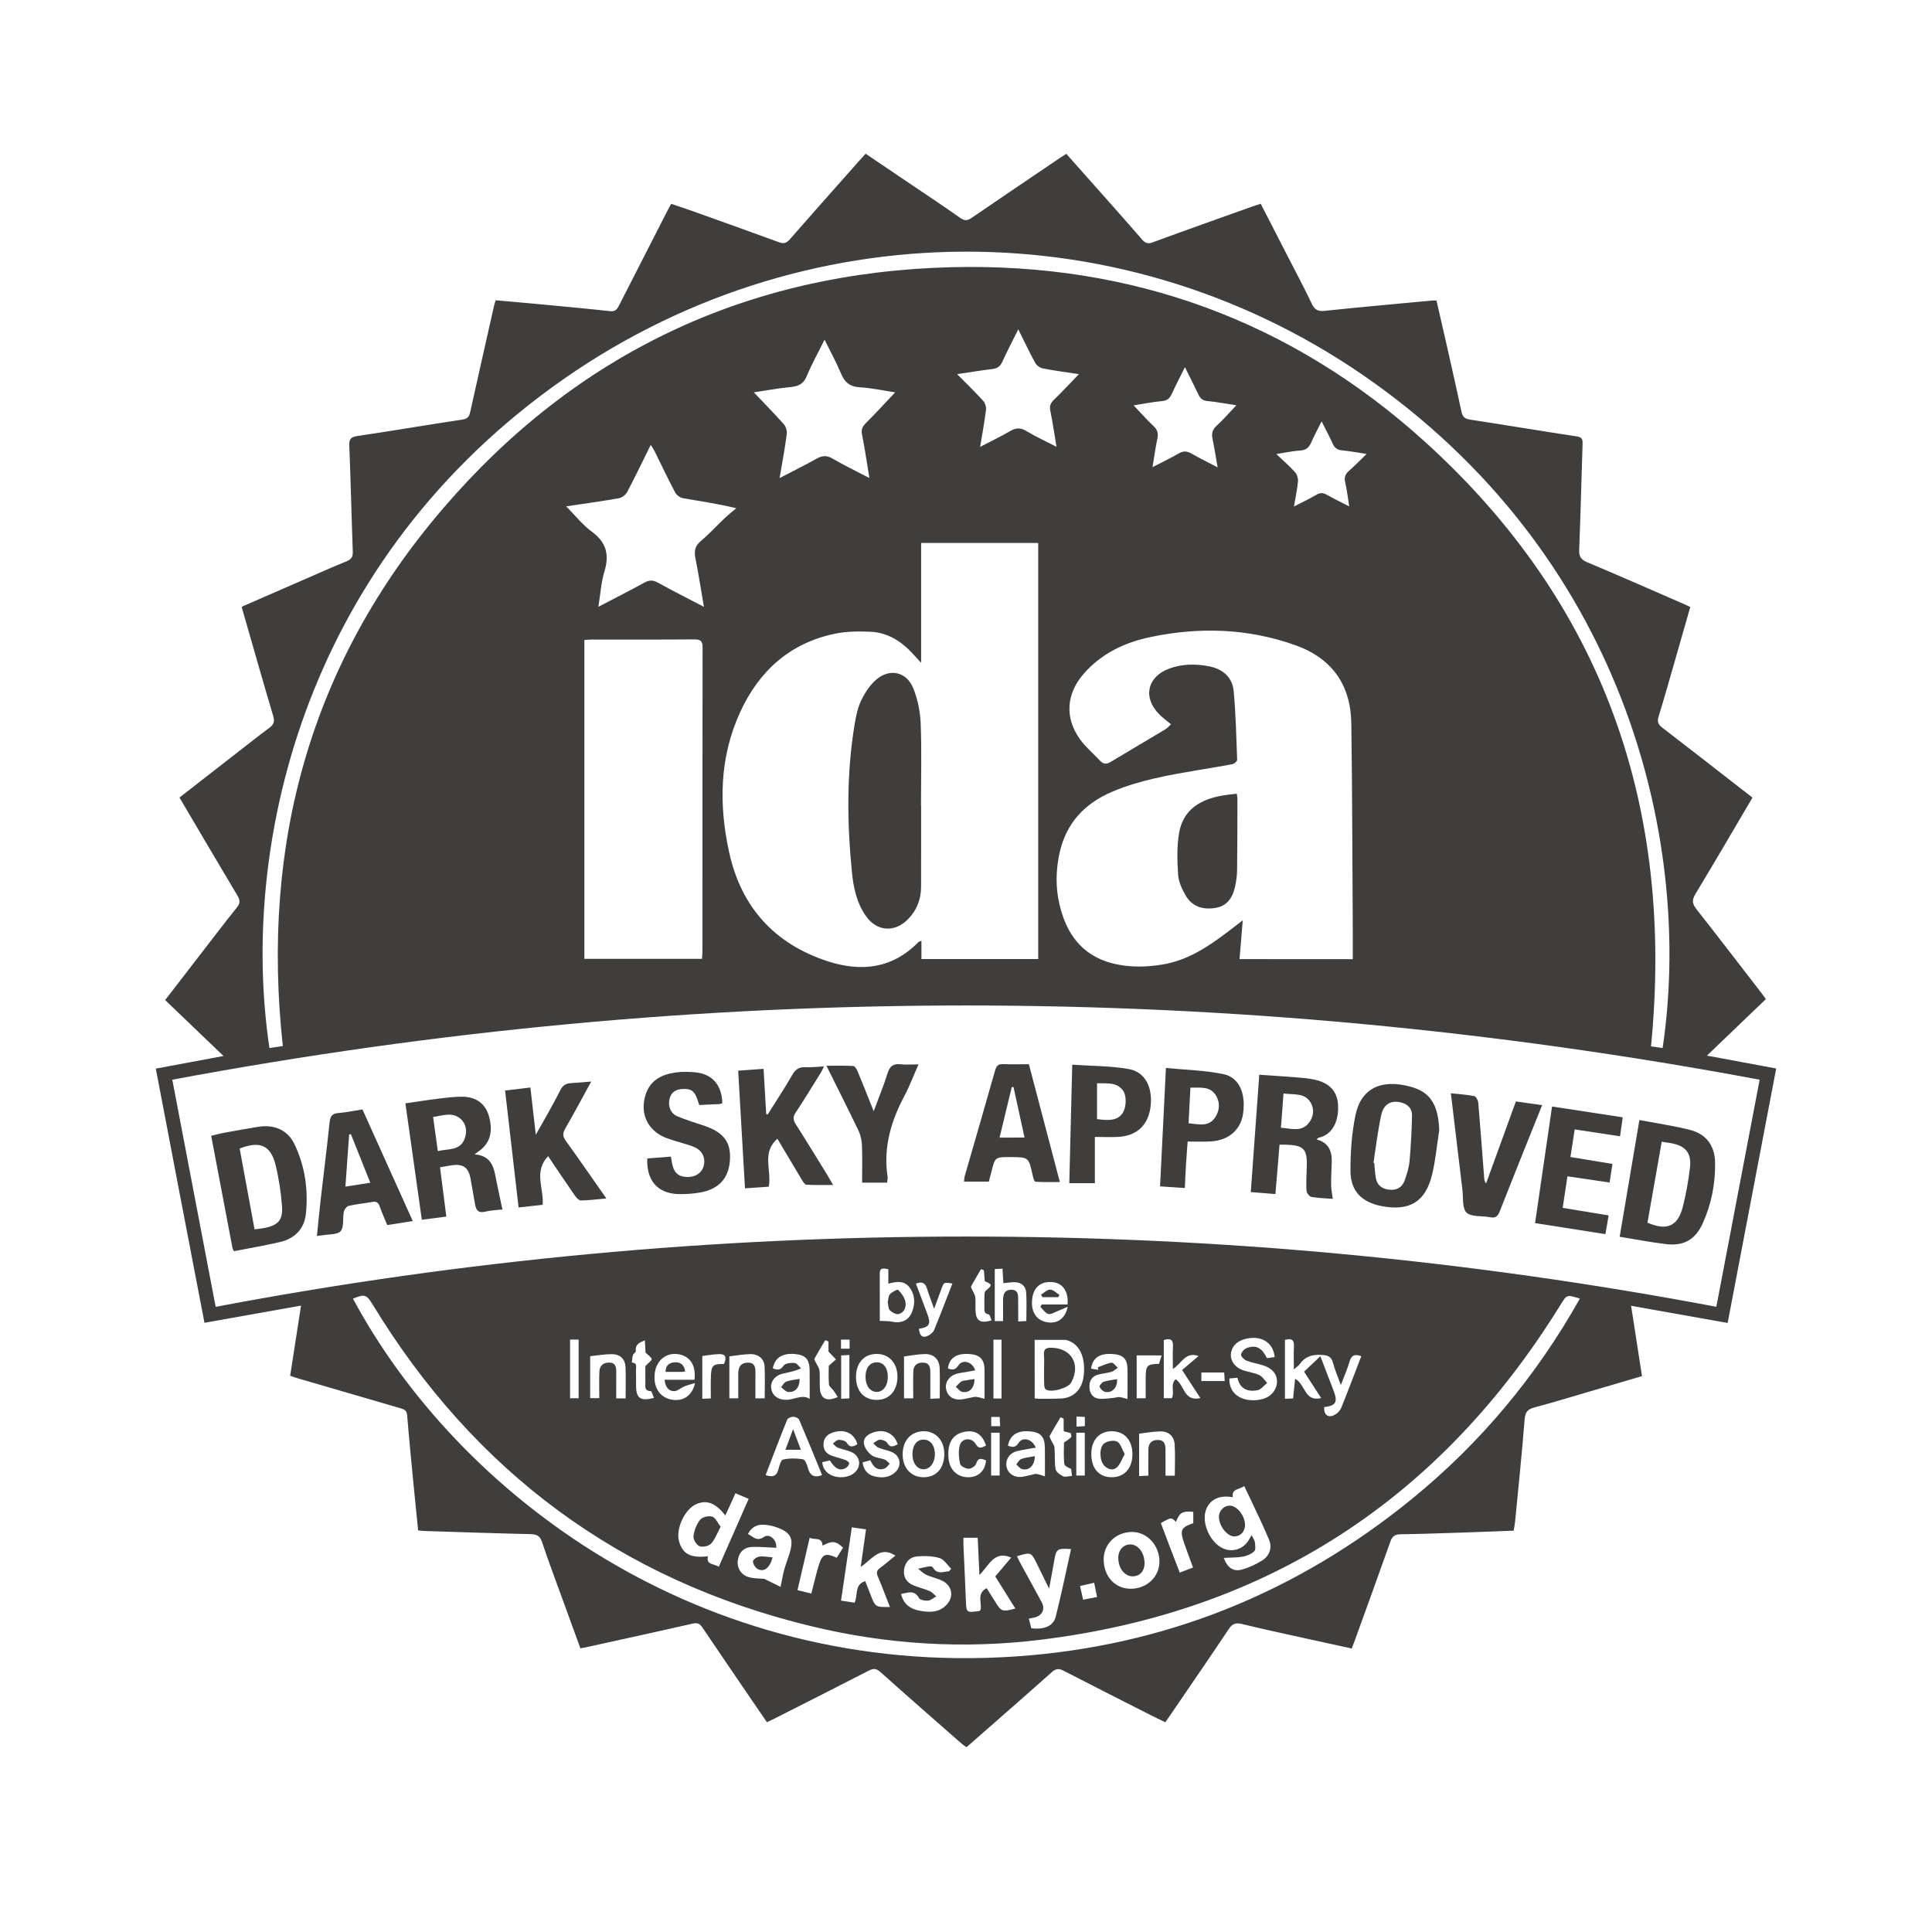 <svg width="62" height="62" viewBox="0 0 62 62" fill="none" xmlns="http://www.w3.org/2000/svg">
<path d="M56.238 25.597C55.621 26.643 55.024 27.672 54.407 28.689C54.285 28.892 54.311 29.013 54.447 29.185C55.133 30.056 55.807 30.935 56.484 31.812C56.535 31.876 56.581 31.943 56.669 32.062C56.05 32.656 55.433 33.248 54.778 33.876C55.548 34.019 56.258 34.151 57 34.289C56.479 37.016 55.964 39.721 55.442 42.455C54.409 42.271 53.398 42.091 52.344 41.904C52.463 42.675 52.576 43.406 52.693 44.162C52.111 44.333 51.535 44.503 50.958 44.672C50.387 44.838 49.818 45.014 49.242 45.166C49.025 45.224 48.945 45.314 48.927 45.547C48.841 46.643 48.727 47.737 48.621 48.831C48.612 48.921 48.592 49.009 48.575 49.121C48.069 49.139 47.566 49.161 47.064 49.177C46.36 49.2 45.658 49.227 44.954 49.236C44.766 49.239 44.679 49.297 44.618 49.474C44.241 50.541 43.852 51.604 43.468 52.668C43.443 52.737 43.416 52.806 43.379 52.902C42.901 52.798 42.428 52.695 41.956 52.591C41.255 52.435 40.551 52.286 39.852 52.115C39.652 52.067 39.546 52.108 39.431 52.28C38.83 53.181 38.214 54.073 37.604 54.969C37.539 55.064 37.474 55.157 37.396 55.269C37.231 55.188 37.076 55.117 36.924 55.039C35.994 54.567 35.065 54.098 34.139 53.619C33.984 53.538 33.886 53.542 33.75 53.664C32.849 54.468 31.938 55.261 31.017 56.069C30.96 56.029 30.907 55.996 30.859 55.955C29.988 55.191 29.115 54.429 28.252 53.656C28.124 53.542 28.032 53.535 27.884 53.61C26.877 54.128 25.865 54.639 24.855 55.151C24.782 55.188 24.707 55.222 24.611 55.267C24.435 55.011 24.262 54.76 24.091 54.508C23.574 53.749 23.055 52.992 22.543 52.231C22.457 52.103 22.381 52.067 22.222 52.104C21.126 52.356 20.029 52.593 18.931 52.836C18.835 52.857 18.739 52.875 18.626 52.897C18.414 52.314 18.204 51.742 17.996 51.169C17.794 50.611 17.582 50.054 17.396 49.489C17.328 49.284 17.222 49.237 17.021 49.232C15.887 49.206 14.754 49.167 13.62 49.131C13.563 49.129 13.505 49.121 13.418 49.113C13.367 48.61 13.316 48.111 13.268 47.612C13.198 46.88 13.125 46.148 13.066 45.414C13.053 45.245 12.948 45.22 12.827 45.185C11.748 44.871 10.669 44.556 9.59 44.241C9.503 44.216 9.419 44.186 9.312 44.151C9.426 43.411 9.539 42.679 9.66 41.899C8.615 42.084 7.603 42.264 6.562 42.45C6.039 39.736 5.522 37.031 5 34.293C5.733 34.156 6.444 34.023 7.173 33.888C6.545 33.287 5.927 32.694 5.3 32.093C5.711 31.56 6.063 31.104 6.415 30.648C6.809 30.137 7.199 29.623 7.603 29.12C7.711 28.986 7.708 28.892 7.624 28.748C7.001 27.705 6.386 26.657 5.76 25.594C6.391 25.102 7.016 24.616 7.642 24.129C7.976 23.87 8.306 23.607 8.645 23.356C8.783 23.254 8.82 23.158 8.769 22.983C8.433 21.852 8.112 20.716 7.785 19.582C7.777 19.552 7.769 19.52 7.757 19.471C8.443 19.173 9.124 18.875 9.804 18.579C10.243 18.389 10.681 18.19 11.125 18.012C11.283 17.948 11.327 17.862 11.321 17.697C11.28 16.566 11.255 15.433 11.209 14.3C11.201 14.085 11.261 14.024 11.472 13.992C12.6 13.825 13.725 13.632 14.853 13.463C15.042 13.434 15.068 13.322 15.098 13.183C15.347 12.062 15.6 10.943 15.852 9.824C15.864 9.768 15.884 9.714 15.907 9.637C16.351 9.676 16.794 9.713 17.237 9.755C18.02 9.829 18.803 9.901 19.583 9.986C19.759 10.005 19.81 9.912 19.873 9.788C20.382 8.787 20.895 7.787 21.407 6.785C21.445 6.713 21.485 6.641 21.539 6.541C21.765 6.617 21.988 6.691 22.212 6.77C23.138 7.102 24.065 7.43 24.988 7.77C25.144 7.828 25.235 7.81 25.347 7.681C26.081 6.839 26.825 6.006 27.565 5.169C27.631 5.095 27.697 5.023 27.779 4.933C28.298 5.284 28.81 5.629 29.321 5.975C29.821 6.314 30.326 6.646 30.817 6.995C30.959 7.095 31.05 7.081 31.184 6.99C32.118 6.349 33.058 5.715 33.997 5.08C34.065 5.034 34.133 4.991 34.219 4.936C34.656 5.428 35.088 5.915 35.521 6.403C35.9 6.831 36.28 7.256 36.653 7.689C36.753 7.805 36.839 7.833 36.99 7.777C38.046 7.389 39.105 7.014 40.163 6.636C40.255 6.603 40.349 6.576 40.458 6.539C40.752 7.11 41.038 7.667 41.324 8.226C41.584 8.734 41.855 9.236 42.098 9.751C42.194 9.953 42.304 9.997 42.517 9.975C43.661 9.854 44.807 9.753 45.951 9.645C45.992 9.641 46.033 9.645 46.099 9.645C46.215 10.153 46.331 10.657 46.446 11.163C46.6 11.848 46.756 12.532 46.902 13.218C46.938 13.381 47.013 13.441 47.178 13.466C48.323 13.641 49.464 13.832 50.609 14.006C50.787 14.034 50.791 14.124 50.786 14.261C50.749 15.385 50.723 16.509 50.678 17.633C50.669 17.847 50.723 17.952 50.926 18.039C51.955 18.471 52.976 18.923 53.999 19.367C54.074 19.4 54.148 19.435 54.243 19.478C54.074 20.067 53.908 20.653 53.74 21.237C53.571 21.824 53.405 22.411 53.226 22.996C53.177 23.155 53.207 23.245 53.34 23.348C54.213 24.017 55.08 24.696 55.949 25.371C56.043 25.44 56.132 25.513 56.238 25.597ZM56.469 34.649C39.471 31.472 22.51 31.474 5.529 34.649C5.996 37.096 6.457 39.502 6.921 41.938C14.892 40.428 22.912 39.682 30.998 39.682C39.09 39.68 47.114 40.432 55.079 41.936C55.546 39.489 56.004 37.09 56.469 34.649ZM33.317 30.777C33.317 26.312 33.317 21.875 33.317 17.424C32.065 17.424 30.829 17.424 29.56 17.424C29.56 18.697 29.56 19.956 29.56 21.269C29.451 21.151 29.385 21.081 29.319 21.008C28.947 20.593 28.499 20.299 27.932 20.273C27.554 20.256 27.165 20.261 26.797 20.336C25.341 20.636 24.351 21.543 23.749 22.861C23.087 24.307 23.065 25.829 23.4 27.355C23.786 29.112 24.853 30.293 26.569 30.85C27.646 31.199 28.646 31.082 29.477 30.229C29.491 30.215 29.518 30.214 29.57 30.195C29.57 30.4 29.57 30.584 29.57 30.776C30.832 30.777 32.063 30.777 33.317 30.777ZM43.412 30.78C43.412 30.461 43.413 30.165 43.412 29.869C43.398 27.653 43.397 25.436 43.365 23.22C43.348 21.981 42.749 21.125 41.564 20.703C40.041 20.162 38.487 20.115 36.919 20.444C36.085 20.618 35.334 20.976 34.766 21.636C34.219 22.271 34.167 23.03 34.648 23.71C34.831 23.969 35.085 24.18 35.304 24.415C35.403 24.52 35.506 24.533 35.633 24.456C36.22 24.104 36.811 23.756 37.398 23.404C37.464 23.365 37.515 23.301 37.578 23.243C37.437 23.125 37.31 23.032 37.2 22.922C36.666 22.384 36.812 21.718 37.525 21.455C37.94 21.302 38.369 21.299 38.797 21.382C39.24 21.468 39.55 21.732 39.591 22.186C39.658 22.917 39.675 23.652 39.702 24.386C39.703 24.431 39.609 24.511 39.549 24.523C39.167 24.597 38.783 24.656 38.401 24.721C37.48 24.878 36.559 25.04 35.692 25.407C34.805 25.784 34.211 26.419 34.002 27.375C33.884 27.914 33.871 28.462 33.994 28.999C34.208 29.939 34.701 30.654 35.689 30.912C36.218 31.049 36.753 31.041 37.29 30.955C38.086 30.829 38.734 30.406 39.359 29.935C39.527 29.809 39.693 29.678 39.881 29.534C39.845 29.972 39.812 30.369 39.778 30.779C41.003 30.78 42.185 30.78 43.412 30.78ZM22.528 30.77C22.533 30.668 22.542 30.588 22.542 30.506C22.543 27.264 22.54 24.022 22.547 20.781C22.547 20.569 22.48 20.518 22.278 20.519C21.185 20.528 20.093 20.523 19 20.524C18.919 20.524 18.839 20.533 18.753 20.538C18.753 23.958 18.753 27.36 18.753 30.77C20.013 30.77 21.253 30.77 22.528 30.77ZM9.076 33.569C8.368 27.076 9.97 21.263 14.231 16.302C18.493 11.34 23.973 8.744 30.516 8.575C36.307 8.425 41.444 10.293 45.736 14.184C51.459 19.373 53.734 25.917 52.983 33.579C53.1 33.595 53.228 33.614 53.355 33.632C54.316 27.22 52.279 18.15 44.108 12.295C36.211 6.635 25.658 6.664 17.734 12.416C9.634 18.297 7.701 27.324 8.647 33.632C8.789 33.612 8.932 33.59 9.076 33.569ZM11.327 41.675C14.67 47.904 22.411 53.853 32.597 53.157C37.368 52.831 41.613 51.117 45.318 48.096C47.517 46.301 49.306 44.157 50.7 41.673C50.276 41.541 50.281 41.545 50.079 41.872C46.226 48.103 40.684 51.727 33.393 52.622C30.915 52.927 28.449 52.773 26.023 52.184C19.902 50.702 15.227 47.234 11.958 41.862C11.761 41.541 11.706 41.521 11.327 41.675ZM22.59 19.475C22.493 18.908 22.416 18.411 22.318 17.921C22.272 17.691 22.297 17.523 22.491 17.361C22.764 17.134 23.002 16.868 23.261 16.623C23.377 16.513 23.506 16.414 23.629 16.31C23.023 16.162 22.469 16.085 21.918 15.988C21.825 15.972 21.712 15.889 21.667 15.805C21.436 15.367 21.224 14.919 21.005 14.476C20.974 14.416 20.936 14.361 20.883 14.277C20.621 14.806 20.382 15.306 20.124 15.794C20.076 15.883 19.957 15.972 19.858 15.99C19.308 16.086 18.755 16.162 18.17 16.249C18.461 16.543 18.698 16.848 18.998 17.067C19.463 17.409 19.559 17.806 19.396 18.34C19.291 18.686 19.269 19.059 19.203 19.473C19.732 19.195 20.212 18.954 20.68 18.696C20.837 18.609 20.956 18.612 21.111 18.697C21.578 18.954 22.056 19.197 22.59 19.475ZM27.9 15.34C27.816 14.834 27.752 14.386 27.663 13.943C27.631 13.783 27.676 13.69 27.785 13.579C28.104 13.261 28.409 12.927 28.727 12.591C28.357 12.536 27.978 12.451 27.594 12.429C27.279 12.41 27.111 12.277 26.993 11.995C26.844 11.635 26.653 11.291 26.461 10.902C26.253 11.322 26.05 11.684 25.893 12.064C25.789 12.317 25.626 12.398 25.371 12.421C24.972 12.459 24.577 12.533 24.192 12.591C24.521 12.938 24.845 13.266 25.151 13.611C25.219 13.687 25.262 13.827 25.249 13.928C25.189 14.384 25.104 14.837 25.018 15.342C25.442 15.121 25.825 14.933 26.197 14.724C26.38 14.62 26.525 14.603 26.717 14.716C27.084 14.931 27.47 15.115 27.9 15.34ZM34.623 12.007C34.231 11.947 33.847 11.898 33.469 11.824C33.376 11.807 33.265 11.726 33.22 11.643C33.035 11.306 32.871 10.957 32.678 10.568C32.492 10.943 32.321 11.268 32.169 11.603C32.1 11.755 32.008 11.825 31.84 11.844C31.474 11.886 31.11 11.95 30.715 12.007C31.012 12.307 31.289 12.574 31.548 12.859C31.612 12.93 31.653 13.059 31.642 13.153C31.595 13.533 31.524 13.911 31.454 14.341C31.806 14.157 32.117 14.008 32.415 13.835C32.597 13.729 32.743 13.715 32.932 13.829C33.229 14.008 33.546 14.154 33.904 14.338C33.832 13.912 33.781 13.546 33.706 13.183C33.674 13.032 33.712 12.938 33.816 12.835C34.087 12.573 34.344 12.297 34.623 12.007ZM39.675 13.006C39.352 12.957 39.051 12.898 38.748 12.87C38.591 12.855 38.517 12.787 38.456 12.655C38.325 12.375 38.182 12.1 38.026 11.783C37.869 12.099 37.727 12.369 37.602 12.645C37.536 12.787 37.455 12.857 37.289 12.872C36.985 12.899 36.686 12.961 36.379 13.009C36.609 13.249 36.805 13.474 37.021 13.676C37.146 13.794 37.176 13.907 37.142 14.07C37.082 14.356 37.043 14.646 36.985 14.992C37.304 14.827 37.571 14.7 37.826 14.552C37.972 14.466 38.09 14.473 38.233 14.554C38.492 14.702 38.761 14.834 39.075 14.998C39.013 14.648 38.969 14.364 38.911 14.083C38.876 13.914 38.905 13.79 39.039 13.666C39.256 13.468 39.451 13.243 39.675 13.006ZM40.958 14.571C41.187 14.789 41.387 14.96 41.56 15.153C41.624 15.224 41.663 15.354 41.654 15.45C41.63 15.706 41.574 15.96 41.524 16.254C41.795 16.114 42.027 16.007 42.246 15.877C42.37 15.803 42.466 15.812 42.585 15.88C42.803 16.005 43.03 16.114 43.298 16.251C43.25 15.954 43.224 15.71 43.167 15.472C43.13 15.311 43.176 15.21 43.293 15.108C43.476 14.947 43.645 14.771 43.857 14.567C43.551 14.522 43.309 14.474 43.066 14.453C42.914 14.439 42.83 14.376 42.768 14.239C42.665 14.008 42.544 13.785 42.412 13.523C42.286 13.775 42.171 13.985 42.077 14.202C42.007 14.361 41.915 14.446 41.728 14.457C41.492 14.472 41.26 14.524 40.958 14.571ZM39.27 49.994C39.394 50.319 39.585 50.444 39.855 50.369C40.081 50.306 40.304 50.203 40.504 50.078C40.749 49.925 40.832 49.661 40.723 49.404C40.481 48.83 40.201 48.271 39.929 47.689C39.767 47.808 39.515 47.771 39.562 48.048C39.156 47.973 38.861 48.101 38.721 48.404C38.51 48.86 38.87 49.607 39.359 49.729C39.63 49.797 39.919 49.676 40.063 49.437C40.094 49.385 40.125 49.334 40.166 49.266C40.21 49.356 40.261 49.42 40.27 49.489C40.283 49.587 40.303 49.732 40.25 49.782C40.157 49.871 40.016 49.93 39.885 49.954C39.692 49.989 39.49 49.981 39.27 49.994ZM23.066 50.28C23.393 49.536 23.705 48.831 24.026 48.099C23.874 48.035 23.744 47.98 23.601 47.92C23.539 48.057 23.489 48.168 23.439 48.28C23.386 48.394 23.333 48.508 23.276 48.633C22.966 48.227 22.667 48.119 22.332 48.275C21.967 48.444 21.682 49.067 21.79 49.456C21.905 49.872 22.164 50.008 22.717 49.942C22.656 50.231 22.912 50.171 23.066 50.28ZM41.236 42.998C41.236 43.629 41.236 44.251 41.236 44.889C41.334 44.884 41.413 44.881 41.497 44.877C41.519 44.661 41.539 44.463 41.561 44.246C41.904 44.429 41.854 44.996 42.399 44.866C42.211 44.576 42.034 44.304 41.849 44.019C42.024 43.852 42.187 43.697 42.372 43.522C42.522 43.916 42.66 44.278 42.8 44.638C42.938 44.995 42.866 45.114 42.492 45.156C42.485 45.418 42.629 45.521 42.849 45.393C42.929 45.346 43.008 45.263 43.042 45.178C43.263 44.63 43.472 44.077 43.685 43.522C43.466 43.437 43.364 43.502 43.305 43.704C43.237 43.939 43.136 44.165 43.029 44.447C42.93 44.171 42.836 43.959 42.778 43.737C42.724 43.529 42.61 43.492 42.409 43.48C42.111 43.462 41.88 43.532 41.707 43.779C41.672 43.83 41.614 43.864 41.521 43.945C41.521 43.666 41.511 43.438 41.524 43.212C41.536 43.002 41.453 42.938 41.236 42.998ZM30.918 49.349C30.918 49.448 30.915 49.521 30.918 49.592C30.944 50.178 30.973 50.764 30.996 51.35C31.011 51.755 31.007 51.755 31.421 51.7C31.435 51.698 31.447 51.681 31.466 51.668C31.521 51.441 31.326 51.137 31.664 50.966C31.755 51.109 31.843 51.247 31.928 51.387C32.132 51.722 32.164 51.733 32.583 51.619C32.367 51.274 32.155 50.935 31.939 50.59C32.117 50.378 32.287 50.18 32.451 49.984C31.901 49.747 31.742 50.237 31.431 50.543C31.411 50.107 31.392 49.73 31.375 49.349C31.221 49.349 31.09 49.349 30.918 49.349ZM28.559 51.571C28.425 51.23 28.304 50.905 28.169 50.586C28.119 50.467 28.134 50.395 28.24 50.318C28.412 50.193 28.572 50.053 28.733 49.921C28.227 49.591 27.974 50.057 27.622 50.284C27.681 49.858 27.735 49.477 27.791 49.078C27.627 49.055 27.491 49.036 27.336 49.014C27.277 49.418 27.22 49.801 27.164 50.183C27.106 50.572 27.05 50.961 26.989 51.365C27.156 51.39 27.292 51.412 27.425 51.432C27.54 51.19 27.409 50.855 27.766 50.739C27.825 50.89 27.885 51.041 27.944 51.195C28.093 51.574 28.093 51.574 28.559 51.571ZM33.096 52.254C33.514 52.301 33.804 52.183 33.88 51.878C34.061 51.162 34.209 50.437 34.371 49.712C33.923 49.68 33.893 49.705 33.829 50.097C33.783 50.371 33.728 50.645 33.666 50.98C33.514 50.669 33.395 50.424 33.274 50.181C33.087 49.804 33.087 49.806 32.636 49.942C32.672 50.016 32.705 50.089 32.742 50.158C32.971 50.578 33.204 50.998 33.43 51.419C33.544 51.633 33.455 51.833 33.223 51.901C33.161 51.919 33.097 51.927 33.016 51.944C33.046 52.058 33.071 52.159 33.096 52.254ZM24.91 49.67C24.676 49.66 24.44 49.641 24.203 49.64C23.898 49.638 23.73 49.776 23.68 50.055C23.637 50.294 23.767 50.537 24.025 50.611C24.208 50.664 24.409 50.655 24.525 50.666C24.736 50.769 24.893 50.847 25.05 50.924C25.096 50.703 25.122 50.532 25.168 50.368C25.213 50.201 25.279 50.04 25.331 49.875C25.489 49.368 25.386 49.166 24.878 48.998C24.761 48.96 24.637 48.937 24.515 48.931C24.289 48.917 24.116 49.011 24.002 49.227C24.168 49.31 24.283 49.484 24.521 49.319C24.695 49.2 24.938 49.418 24.91 49.67ZM35.418 50.038C35.417 50.586 35.78 50.984 36.284 50.985C36.8 50.986 37.204 50.606 37.208 50.117C37.211 49.596 36.813 49.162 36.332 49.163C35.816 49.163 35.42 49.543 35.418 50.038ZM30.457 50.423C30.48 50.397 30.503 50.37 30.525 50.343C30.403 50.225 30.299 50.044 30.155 50.001C29.927 49.932 29.669 49.926 29.428 49.947C29.195 49.968 29.045 50.132 29.013 50.374C28.982 50.621 29.101 50.789 29.323 50.88C29.491 50.947 29.669 50.989 29.835 51.06C29.914 51.094 29.976 51.172 30.045 51.228C29.958 51.277 29.875 51.356 29.785 51.365C29.688 51.375 29.528 51.348 29.492 51.284C29.341 51.008 29.135 51.115 28.915 51.152C28.998 51.481 29.21 51.633 29.51 51.689C29.84 51.752 30.161 51.753 30.4 51.472C30.618 51.216 30.544 50.878 30.239 50.728C30.077 50.649 29.894 50.615 29.73 50.54C29.632 50.495 29.552 50.41 29.464 50.343C29.584 50.315 29.704 50.284 29.826 50.265C29.863 50.259 29.924 50.277 29.939 50.304C30.077 50.54 30.275 50.435 30.457 50.423ZM33.204 44.875C33.269 44.881 33.31 44.889 33.351 44.889C33.583 44.887 33.815 44.89 34.046 44.88C34.456 44.862 34.728 44.585 34.777 44.147C34.845 43.546 34.637 43.113 34.226 43.005C34.219 43.003 34.21 42.999 34.203 42.999C33.874 42.999 33.546 42.999 33.203 42.999C33.204 43.621 33.204 44.237 33.204 44.875ZM39.452 44.236C39.429 44.821 39.998 45.032 40.515 44.897C40.803 44.822 40.984 44.581 40.98 44.327C40.977 44.086 40.819 43.902 40.521 43.811C40.348 43.757 40.165 43.73 39.998 43.663C39.921 43.631 39.813 43.516 39.826 43.463C39.846 43.379 39.943 43.28 40.028 43.252C40.322 43.157 40.493 43.255 40.658 43.584C40.737 43.574 40.822 43.562 40.905 43.551C40.866 43.066 40.443 42.828 39.929 42.978C39.672 43.053 39.514 43.23 39.5 43.462C39.486 43.68 39.64 43.889 39.894 43.974C40.064 44.032 40.25 44.053 40.412 44.128C40.514 44.176 40.583 44.294 40.665 44.38C40.562 44.462 40.47 44.593 40.355 44.614C40.038 44.674 39.785 44.569 39.712 44.214C39.614 44.224 39.541 44.23 39.452 44.236ZM24.57 47.337C24.786 47.41 24.922 47.383 24.979 47.156C25.01 47.04 25.058 46.855 25.13 46.838C25.336 46.793 25.559 46.796 25.769 46.83C25.836 46.841 25.899 47.004 25.927 47.107C25.991 47.348 26.122 47.434 26.382 47.338C26.139 46.744 25.898 46.15 25.646 45.561C25.623 45.508 25.521 45.465 25.456 45.465C25.39 45.465 25.283 45.508 25.262 45.56C25.023 46.147 24.8 46.739 24.57 47.337ZM36.182 44.896C36.182 44.544 36.189 44.232 36.181 43.92C36.172 43.593 36.031 43.467 35.674 43.45C35.28 43.429 35.057 43.586 35.014 43.922C35.092 43.935 35.171 43.948 35.25 43.96C35.244 43.932 35.236 43.906 35.23 43.879C35.376 43.826 35.52 43.752 35.67 43.73C35.728 43.723 35.803 43.835 35.871 43.892C35.803 43.938 35.741 44.002 35.667 44.024C35.519 44.068 35.358 44.076 35.211 44.122C35.021 44.184 34.949 44.338 34.962 44.531C34.973 44.717 35.069 44.86 35.252 44.884C35.416 44.905 35.589 44.87 35.758 44.856C35.816 44.851 35.874 44.826 35.929 44.833C36.026 44.848 36.121 44.881 36.182 44.896ZM25.983 44.892C25.983 44.561 25.986 44.266 25.982 43.973C25.977 43.616 25.849 43.481 25.495 43.451C25.105 43.418 24.86 43.579 24.801 43.913C24.938 43.966 25.041 43.983 25.149 43.822C25.2 43.747 25.382 43.729 25.501 43.739C25.574 43.746 25.638 43.851 25.707 43.911C25.488 44.012 25.302 44.039 25.12 44.081C24.877 44.136 24.727 44.324 24.746 44.533C24.765 44.754 24.929 44.906 25.186 44.921C25.469 44.939 25.735 44.727 25.983 44.892ZM33.238 46.457C33.027 46.495 32.833 46.522 32.643 46.566C32.416 46.62 32.279 46.806 32.293 47.014C32.308 47.224 32.465 47.387 32.706 47.397C32.84 47.402 32.978 47.352 33.114 47.326C33.165 47.316 33.219 47.291 33.268 47.301C33.368 47.32 33.465 47.358 33.533 47.378C33.533 47.044 33.536 46.749 33.531 46.456C33.525 46.092 33.386 45.954 33.018 45.931C32.633 45.907 32.407 46.062 32.346 46.397C32.481 46.441 32.584 46.469 32.689 46.303C32.817 46.099 33.131 46.177 33.238 46.457ZM31.296 43.974C31.18 43.995 31.085 44.014 30.989 44.032C30.893 44.049 30.792 44.059 30.698 44.086C30.476 44.147 30.333 44.338 30.357 44.541C30.385 44.773 30.535 44.9 30.753 44.912C30.895 44.921 31.042 44.868 31.186 44.845C31.235 44.836 31.288 44.82 31.336 44.827C31.436 44.843 31.534 44.875 31.595 44.89C31.595 44.547 31.6 44.244 31.594 43.94C31.587 43.606 31.431 43.465 31.073 43.45C30.679 43.432 30.456 43.59 30.42 43.916C30.56 43.969 30.657 43.97 30.761 43.812C30.892 43.611 31.208 43.702 31.296 43.974ZM37.639 43.932C37.639 43.664 37.629 43.436 37.642 43.209C37.654 42.977 37.547 42.94 37.347 43.003C37.347 43.628 37.347 44.249 37.347 44.87C37.45 44.87 37.534 44.87 37.608 44.87C37.701 44.666 37.545 44.427 37.728 44.261C38.016 44.448 37.984 44.989 38.521 44.866C38.33 44.572 38.152 44.3 37.935 43.965C38.111 43.816 38.283 43.669 38.462 43.517C38.046 43.365 37.929 43.746 37.639 43.932ZM22.286 44.278C22.343 43.811 22.144 43.514 21.755 43.456C21.391 43.402 21.08 43.643 21.018 44.028C20.943 44.491 21.158 44.846 21.555 44.916C21.921 44.981 22.219 44.791 22.303 44.384C22.175 44.423 22.07 44.447 21.972 44.487C21.853 44.536 21.736 44.649 21.622 44.644C21.441 44.638 21.348 44.488 21.328 44.278C21.655 44.278 21.972 44.278 22.286 44.278ZM26.851 49.989C26.919 49.882 26.987 49.773 27.055 49.666C26.82 49.448 26.708 49.438 26.395 49.601C26.385 49.306 26.142 49.433 25.983 49.348C25.85 49.92 25.724 50.463 25.592 51.03C25.751 51.069 25.89 51.103 26.037 51.138C26.119 50.823 26.184 50.533 26.269 50.25C26.385 49.867 26.483 49.826 26.851 49.989ZM37.736 48.84C37.599 48.688 37.586 48.688 37.253 48.877C37.349 49.134 37.447 49.394 37.546 49.654C37.648 49.92 37.751 50.186 37.859 50.466C38.014 50.407 38.141 50.358 38.286 50.303C38.186 50.03 38.092 49.787 38.007 49.54C37.855 49.098 37.893 49.02 38.294 48.881C38.294 48.755 38.294 48.635 38.294 48.516C37.941 48.486 37.862 48.533 37.736 48.84ZM27.47 44.188C27.47 44.638 27.725 44.922 28.127 44.925C28.536 44.928 28.8 44.633 28.8 44.175C28.8 43.742 28.524 43.444 28.126 43.45C27.726 43.453 27.47 43.742 27.47 44.188ZM30.304 46.668C30.307 46.23 30.037 45.929 29.643 45.93C29.243 45.931 28.973 46.221 28.967 46.658C28.96 47.094 29.225 47.397 29.62 47.406C30.036 47.416 30.3 47.128 30.304 46.668ZM35.021 46.645C35.016 47.118 35.263 47.406 35.673 47.406C36.081 47.406 36.333 47.131 36.34 46.68C36.347 46.234 36.097 45.941 35.698 45.93C35.293 45.919 35.024 46.202 35.021 46.645ZM28.233 42.389C28.396 42.398 28.525 42.389 28.647 42.417C28.908 42.475 29.152 42.377 29.258 42.126C29.373 41.853 29.373 41.574 29.195 41.325C29.024 41.088 28.775 41.122 28.508 41.195C28.508 41.029 28.508 40.884 28.508 40.731C28.365 40.708 28.233 40.66 28.232 40.866C28.233 41.368 28.233 41.87 28.233 42.389ZM28.809 46.35C28.698 45.988 28.357 45.838 27.992 45.979C27.825 46.043 27.687 46.168 27.728 46.349C27.759 46.482 27.863 46.623 27.976 46.703C28.09 46.784 28.257 46.788 28.395 46.842C28.455 46.866 28.501 46.927 28.554 46.973C28.497 47.025 28.451 47.103 28.385 47.127C28.148 47.211 28.021 47.063 27.932 46.862C27.84 46.886 27.762 46.907 27.68 46.929C27.716 47.166 27.83 47.319 28.058 47.377C28.304 47.438 28.539 47.423 28.732 47.242C28.953 47.035 28.894 46.714 28.616 46.595C28.48 46.537 28.329 46.515 28.193 46.458C28.127 46.432 28.078 46.364 28.022 46.315C28.095 46.274 28.166 46.202 28.24 46.201C28.319 46.2 28.435 46.244 28.471 46.305C28.57 46.476 28.676 46.413 28.809 46.35ZM26.388 46.922C26.425 47.441 27.1 47.51 27.395 47.284C27.662 47.078 27.619 46.719 27.308 46.591C27.171 46.535 27.022 46.51 26.885 46.456C26.825 46.432 26.779 46.372 26.727 46.326C26.789 46.284 26.85 46.206 26.912 46.206C27.001 46.205 27.133 46.234 27.17 46.296C27.278 46.474 27.386 46.424 27.513 46.346C27.42 45.992 27.09 45.84 26.711 45.976C26.543 46.037 26.435 46.15 26.427 46.34C26.42 46.535 26.52 46.653 26.691 46.714C26.838 46.768 26.992 46.802 27.137 46.856C27.185 46.873 27.257 46.934 27.252 46.963C27.243 47.017 27.195 47.079 27.145 47.108C26.963 47.216 26.795 47.136 26.632 46.868C26.555 46.885 26.476 46.902 26.388 46.922ZM37.701 47.356C37.701 47.009 37.717 46.679 37.696 46.352C37.678 46.086 37.499 45.93 37.23 45.935C37.004 45.939 36.78 45.981 36.556 46.008C36.556 46.451 36.556 46.9 36.556 47.369C36.654 47.364 36.732 47.362 36.852 47.355C36.852 47.058 36.847 46.779 36.854 46.501C36.859 46.299 36.977 46.201 37.176 46.211C37.381 46.222 37.401 46.374 37.402 46.531C37.404 46.802 37.403 47.073 37.403 47.356C37.509 47.356 37.588 47.356 37.701 47.356ZM20.077 44.877C20.077 44.531 20.086 44.21 20.075 43.89C20.066 43.619 19.911 43.458 19.634 43.457C19.404 43.456 19.173 43.498 18.939 43.522C18.939 43.966 18.939 44.418 18.939 44.868C19.04 44.868 19.125 44.868 19.232 44.868C19.232 44.57 19.222 44.29 19.235 44.01C19.244 43.83 19.356 43.725 19.545 43.727C19.753 43.728 19.778 43.867 19.776 44.032C19.774 44.31 19.775 44.587 19.775 44.876C19.889 44.877 19.97 44.877 20.077 44.877ZM24.54 44.875C24.54 44.525 24.553 44.187 24.537 43.851C24.524 43.609 24.342 43.451 24.08 43.455C23.855 43.458 23.632 43.501 23.406 43.527C23.406 43.97 23.406 44.421 23.406 44.873C23.501 44.873 23.581 44.873 23.692 44.873C23.692 44.597 23.691 44.335 23.692 44.073C23.693 43.874 23.769 43.733 23.992 43.729C24.23 43.724 24.245 43.889 24.243 44.067C24.24 44.337 24.242 44.605 24.242 44.875C24.36 44.875 24.44 44.875 24.54 44.875ZM29.307 44.875C29.307 44.567 29.3 44.288 29.309 44.008C29.314 43.817 29.431 43.725 29.618 43.728C29.821 43.73 29.855 43.868 29.855 44.034C29.854 44.313 29.855 44.593 29.855 44.889C29.972 44.884 30.057 44.88 30.157 44.875C30.157 44.536 30.166 44.222 30.155 43.91C30.144 43.62 29.964 43.446 29.676 43.453C29.459 43.458 29.244 43.501 29.011 43.529C29.011 43.96 29.011 44.411 29.011 44.875C29.1 44.875 29.179 44.875 29.307 44.875ZM32.189 42.394C32.189 42.17 32.191 41.958 32.188 41.746C32.185 41.551 32.23 41.386 32.461 41.389C32.688 41.393 32.673 41.578 32.674 41.734C32.677 41.954 32.676 42.173 32.676 42.407C32.782 42.402 32.851 42.398 32.937 42.394C32.937 42.081 32.949 41.786 32.933 41.491C32.922 41.285 32.791 41.157 32.579 41.148C32.459 41.143 32.336 41.167 32.199 41.178C32.191 41.038 32.182 40.886 32.172 40.712C32.076 40.717 31.999 40.722 31.923 40.726C31.923 41.297 31.923 41.843 31.923 42.394C32.018 42.394 32.088 42.394 32.189 42.394ZM34.259 41.862C34.295 41.456 34.11 41.182 33.795 41.147C33.425 41.106 33.181 41.289 33.129 41.647C33.065 42.079 33.245 42.374 33.609 42.433C33.93 42.486 34.184 42.32 34.265 41.935C34.13 41.994 34.036 42.037 33.94 42.074C33.841 42.113 33.724 42.192 33.641 42.167C33.541 42.138 33.47 42.018 33.386 41.936C33.402 41.911 33.417 41.887 33.433 41.862C33.708 41.862 33.986 41.862 34.259 41.862ZM31.643 46.865C31.51 46.815 31.395 46.753 31.326 46.971C31.302 47.048 31.164 47.137 31.081 47.135C30.984 47.132 30.825 47.048 30.81 46.975C30.77 46.782 30.748 46.562 30.802 46.378C30.871 46.143 31.185 46.123 31.308 46.337C31.417 46.525 31.518 46.447 31.642 46.39C31.525 46.023 31.291 45.879 30.944 45.95C30.561 46.029 30.392 46.32 30.441 46.811C30.477 47.176 30.728 47.409 31.078 47.406C31.4 47.403 31.614 47.201 31.643 46.865ZM29.393 41.192C29.519 41.527 29.641 41.85 29.761 42.171C29.881 42.492 29.826 42.589 29.49 42.642C29.513 42.886 29.619 42.959 29.81 42.85C29.878 42.811 29.951 42.747 29.979 42.678C30.18 42.186 30.368 41.69 30.564 41.189C30.294 41.147 30.293 41.146 30.22 41.338C30.142 41.544 30.068 41.752 29.977 42C29.892 41.761 29.812 41.564 29.751 41.36C29.698 41.187 29.609 41.109 29.393 41.192ZM20.986 44.861C20.946 44.772 20.917 44.644 20.882 44.643C20.665 44.634 20.713 44.483 20.711 44.36C20.707 44.163 20.71 43.966 20.71 43.842C20.811 43.732 20.926 43.654 20.913 43.614C20.89 43.539 20.795 43.485 20.716 43.408C20.71 43.299 20.703 43.166 20.695 43.015C20.506 43.086 20.378 43.153 20.405 43.358C20.41 43.395 20.327 43.438 20.312 43.487C20.288 43.564 20.288 43.647 20.278 43.727C20.466 43.737 20.405 43.88 20.409 43.98C20.415 44.145 20.41 44.31 20.412 44.476C20.417 44.872 20.55 44.973 20.986 44.861ZM34.133 45.525C34.101 45.511 34.067 45.496 34.034 45.482C33.916 45.68 33.796 45.876 33.687 46.078C33.672 46.107 33.708 46.166 33.727 46.209C33.765 46.293 33.832 46.372 33.84 46.457C33.861 46.687 33.835 46.921 33.875 47.146C33.891 47.236 34.018 47.33 34.116 47.375C34.19 47.409 34.299 47.369 34.402 47.362C34.389 47.265 34.382 47.2 34.373 47.136C34.273 47.101 34.159 47.04 34.152 46.969C34.129 46.725 34.144 46.48 34.144 46.294C34.253 46.215 34.324 46.177 34.374 46.119C34.395 46.096 34.367 46.03 34.362 45.989C34.279 45.968 34.211 45.951 34.135 45.931C34.133 45.786 34.133 45.655 34.133 45.525ZM26.587 43.05C26.553 43.035 26.518 43.022 26.484 43.007C26.367 43.204 26.247 43.399 26.137 43.6C26.122 43.626 26.163 43.685 26.183 43.728C26.222 43.812 26.289 43.892 26.298 43.979C26.317 44.158 26.301 44.342 26.309 44.523C26.326 44.885 26.511 44.994 26.883 44.833C26.838 44.762 26.799 44.693 26.752 44.628C26.703 44.56 26.609 44.5 26.603 44.431C26.583 44.211 26.596 43.988 26.596 43.83C26.702 43.736 26.765 43.68 26.828 43.625C26.761 43.556 26.695 43.487 26.587 43.374C26.587 43.309 26.587 43.18 26.587 43.05ZM31.819 42.374C31.789 42.304 31.767 42.186 31.728 42.18C31.565 42.153 31.592 42.042 31.59 41.938C31.589 41.806 31.587 41.673 31.593 41.541C31.595 41.497 31.609 41.44 31.639 41.416C31.849 41.244 31.848 41.22 31.602 41.114C31.593 40.998 31.583 40.881 31.573 40.763C31.543 40.752 31.512 40.741 31.482 40.729C31.375 40.913 31.264 41.094 31.163 41.281C31.15 41.304 31.184 41.354 31.199 41.391C31.233 41.47 31.288 41.546 31.298 41.628C31.314 41.766 31.299 41.907 31.304 42.048C31.319 42.388 31.45 42.477 31.819 42.374ZM22.537 43.516C22.537 43.973 22.537 44.422 22.537 44.889C22.637 44.884 22.715 44.88 22.811 44.876C22.811 44.636 22.805 44.414 22.813 44.192C22.825 43.812 22.873 43.768 23.234 43.772C23.331 43.546 23.283 43.447 23.065 43.455C22.894 43.459 22.722 43.493 22.537 43.516ZM36.477 43.496C36.477 43.968 36.477 44.417 36.477 44.871C36.576 44.871 36.662 44.871 36.766 44.871C36.766 44.641 36.765 44.428 36.766 44.216C36.77 43.816 36.809 43.776 37.195 43.767C37.216 43.695 37.24 43.621 37.278 43.497C36.995 43.496 36.747 43.496 36.477 43.496ZM32.14 44.879C32.14 44.249 32.14 43.621 32.14 42.992C32.046 42.992 31.967 42.992 31.881 42.992C31.881 43.629 31.881 44.249 31.881 44.879C31.974 44.879 32.047 44.879 32.14 44.879ZM18.294 42.988C18.294 43.623 18.294 44.245 18.294 44.872C18.396 44.872 18.483 44.872 18.569 44.872C18.569 44.232 18.569 43.61 18.569 42.988C18.47 42.988 18.39 42.988 18.294 42.988ZM34.539 45.978C34.539 46.451 34.539 46.899 34.539 47.352C34.638 47.352 34.722 47.352 34.812 47.352C34.812 46.885 34.812 46.437 34.812 45.978C34.717 45.978 34.638 45.978 34.539 45.978ZM31.806 45.978C31.806 46.449 31.806 46.899 31.806 47.352C31.905 47.352 31.989 47.352 32.08 47.352C32.08 46.885 32.08 46.437 32.08 45.978C31.984 45.978 31.905 45.978 31.806 45.978ZM26.994 43.497C26.994 43.968 26.994 44.422 26.994 44.889C27.095 44.884 27.174 44.88 27.258 44.876C27.258 44.406 27.258 43.95 27.258 43.482C27.159 43.488 27.08 43.492 26.994 43.497ZM38.553 44.044C38.553 44.148 38.553 44.227 38.553 44.319C38.803 44.319 39.044 44.319 39.302 44.319C39.297 44.217 39.291 44.133 39.286 44.044C39.034 44.044 38.807 44.044 38.553 44.044ZM35.206 51.25C35.174 51.088 35.146 50.949 35.113 50.792C34.949 50.83 34.81 50.861 34.66 50.896C34.697 51.057 34.726 51.19 34.758 51.336C34.908 51.306 35.034 51.282 35.206 51.25ZM27.265 42.99C27.161 42.99 27.082 42.99 26.989 42.99C26.989 43.094 26.989 43.186 26.989 43.281C27.088 43.281 27.174 43.281 27.265 43.281C27.265 43.18 27.265 43.093 27.265 42.99ZM34.546 45.458C34.546 45.585 34.546 45.676 34.546 45.782C34.647 45.776 34.727 45.771 34.814 45.766C34.814 45.661 34.814 45.575 34.814 45.471C34.722 45.467 34.643 45.463 34.546 45.458ZM32.095 45.767C32.09 45.648 32.086 45.561 32.081 45.472C31.978 45.472 31.898 45.472 31.809 45.472C31.809 45.579 31.809 45.672 31.809 45.767C31.907 45.767 31.985 45.767 32.095 45.767Z" fill="#3F3E3D"/>
<path d="M15.229 37.043C15.826 37.095 15.858 37.536 15.939 37.943C15.997 38.229 16.06 38.514 16.124 38.814C15.968 38.831 15.762 38.836 15.567 38.884C15.352 38.937 15.278 38.836 15.247 38.657C15.199 38.388 15.152 38.12 15.105 37.851C15.039 37.465 14.868 37.339 14.486 37.397C14.374 37.415 14.261 37.435 14.121 37.459C14.188 37.982 14.253 38.494 14.323 39.041C14.055 39.076 13.806 39.108 13.537 39.144C13.36 37.891 13.188 36.667 13.01 35.408C13.366 35.357 13.712 35.3 14.061 35.258C14.323 35.227 14.588 35.191 14.85 35.195C15.294 35.201 15.588 35.436 15.694 35.828C15.832 36.341 15.717 36.707 15.34 36.963C15.317 36.979 15.293 36.997 15.229 37.043ZM14.05 36.94C14.392 36.859 14.762 36.933 14.909 36.548C14.998 36.316 14.967 36.073 14.783 35.908C14.52 35.673 14.213 35.8 13.899 35.846C13.951 36.216 13.998 36.563 14.05 36.94Z" fill="#3F3E3D"/>
<path d="M40.929 38.319C40.658 38.297 40.413 38.278 40.139 38.255C40.229 37.003 40.319 35.765 40.411 34.49C40.822 34.519 41.215 34.541 41.607 34.574C41.804 34.59 42.003 34.605 42.195 34.649C42.674 34.757 42.923 35.033 42.94 35.476C42.963 36.014 42.742 36.416 42.322 36.509C42.302 36.514 42.284 36.538 42.25 36.565C42.643 36.67 42.75 36.948 42.737 37.303C42.728 37.542 42.715 37.782 42.717 38.02C42.719 38.166 42.75 38.31 42.77 38.472C42.555 38.456 42.317 38.45 42.083 38.41C42.019 38.398 41.932 38.283 41.927 38.211C41.913 37.956 41.927 37.701 41.935 37.445C41.957 36.874 41.841 36.751 41.259 36.734C41.203 36.733 41.145 36.734 41.061 36.734C41.02 37.258 40.975 37.772 40.929 38.319ZM41.189 35.091C41.16 35.48 41.134 35.827 41.107 36.19C41.441 36.216 41.77 36.334 42.004 36.034C42.152 35.845 42.189 35.599 42.06 35.383C41.866 35.058 41.521 35.139 41.189 35.091Z" fill="#3F3E3D"/>
<path d="M51.977 39.689C52.189 38.433 52.398 37.201 52.61 35.943C53.163 36.047 53.693 36.126 54.21 36.253C54.748 36.384 55.03 36.753 55.039 37.315C55.049 37.99 54.92 38.647 54.64 39.263C54.403 39.783 54.034 39.992 53.465 39.925C52.977 39.867 52.491 39.772 51.977 39.689ZM53.327 36.639C53.172 37.514 53.02 38.378 52.869 39.237C53.488 39.505 53.84 39.357 54.002 38.732C54.108 38.319 54.182 37.894 54.233 37.471C54.289 36.998 54.089 36.767 53.616 36.684C53.529 36.67 53.44 36.658 53.327 36.639Z" fill="#3F3E3D"/>
<path d="M7.509 40.152C7.482 40.1 7.466 40.078 7.462 40.056C7.235 38.864 7.009 37.671 6.777 36.449C6.919 36.416 7.051 36.378 7.184 36.354C7.55 36.287 7.915 36.219 8.283 36.161C8.806 36.078 9.233 36.265 9.449 36.716C9.789 37.425 9.898 38.185 9.815 38.962C9.762 39.448 9.449 39.751 8.977 39.86C8.495 39.972 8.007 40.054 7.509 40.152ZM8.169 39.452C8.294 39.435 8.392 39.426 8.489 39.407C8.925 39.319 9.083 39.154 9.05 38.708C9.016 38.267 8.95 37.821 8.845 37.391C8.689 36.752 8.342 36.602 7.691 36.858C7.848 37.708 8.006 38.565 8.169 39.452Z" fill="#3F3E3D"/>
<path d="M46.187 36.268C46.113 36.739 46.071 37.22 45.96 37.683C45.752 38.565 45.235 38.876 44.343 38.706C43.701 38.583 43.342 38.229 43.338 37.574C43.336 36.975 43.378 36.364 43.5 35.78C43.679 34.923 44.33 34.618 45.266 34.873C45.899 35.044 46.155 35.447 46.187 36.268ZM44.076 37.318C44.084 37.32 44.092 37.323 44.101 37.325C44.116 37.481 44.125 37.637 44.15 37.791C44.187 38.026 44.337 38.148 44.569 38.177C44.813 38.208 44.997 38.111 45.078 37.88C45.148 37.679 45.215 37.47 45.234 37.259C45.278 36.768 45.304 36.275 45.313 35.783C45.317 35.59 45.195 35.449 44.994 35.389C44.662 35.292 44.407 35.412 44.325 35.783C44.214 36.288 44.156 36.806 44.076 37.318Z" fill="#3F3E3D"/>
<path d="M24.948 36.544C24.432 36.995 24.768 37.552 24.672 38.081C24.432 38.098 24.183 38.116 23.907 38.135C23.834 36.869 23.762 35.628 23.689 34.359C23.964 34.339 24.215 34.32 24.504 34.3C24.533 34.796 24.56 35.274 24.588 35.752C24.604 35.756 24.62 35.76 24.637 35.764C24.901 35.342 25.179 34.925 25.426 34.492C25.531 34.309 25.653 34.236 25.858 34.248C26.038 34.256 26.22 34.234 26.444 34.222C26.401 34.308 26.375 34.371 26.339 34.427C26.072 34.855 25.811 35.285 25.533 35.706C25.439 35.846 25.452 35.944 25.539 36.08C25.885 36.623 26.22 37.173 26.558 37.722C26.604 37.798 26.648 37.876 26.736 38.027C26.411 38.027 26.144 38.034 25.878 38.019C25.827 38.017 25.772 37.926 25.736 37.866C25.472 37.428 25.213 36.989 24.948 36.544Z" fill="#3F3E3D"/>
<path d="M17.59 37.103C17.119 37.591 17.457 38.132 17.415 38.663C17.171 38.691 16.92 38.718 16.642 38.749C16.498 37.495 16.355 36.26 16.209 34.997C16.489 34.963 16.746 34.933 17.021 34.899C17.077 35.393 17.131 35.867 17.194 36.414C17.309 36.211 17.395 36.068 17.475 35.921C17.646 35.61 17.824 35.302 17.981 34.984C18.057 34.829 18.164 34.767 18.327 34.758C18.531 34.748 18.736 34.727 18.973 34.708C18.687 35.229 18.42 35.731 18.136 36.222C18.048 36.376 18.062 36.48 18.163 36.618C18.592 37.214 19.008 37.817 19.459 38.46C19.159 38.486 18.901 38.521 18.644 38.524C18.579 38.525 18.496 38.437 18.45 38.37C18.163 37.958 17.884 37.539 17.59 37.103Z" fill="#3F3E3D"/>
<path d="M11.632 35.603C12.166 36.788 12.698 37.968 13.246 39.185C12.958 39.23 12.703 39.27 12.427 39.314C12.344 39.112 12.256 38.918 12.186 38.718C12.143 38.594 12.081 38.547 11.949 38.571C11.697 38.617 11.441 38.639 11.191 38.697C11.125 38.712 11.048 38.816 11.033 38.89C10.991 39.098 11.047 39.371 10.933 39.506C10.829 39.629 10.55 39.604 10.348 39.642C10.3 39.65 10.253 39.653 10.17 39.663C10.214 39.239 10.253 38.831 10.299 38.423C10.391 37.628 10.492 36.832 10.575 36.036C10.595 35.845 10.638 35.736 10.852 35.719C11.108 35.699 11.359 35.645 11.632 35.603ZM11.261 36.398C11.243 36.401 11.224 36.404 11.204 36.407C11.165 36.954 11.126 37.501 11.085 38.08C11.361 38.037 11.607 37.998 11.883 37.955C11.669 37.418 11.466 36.908 11.261 36.398Z" fill="#3F3E3D"/>
<path d="M23.18 35.406C23.137 35.417 23.106 35.431 23.073 35.432C22.867 35.443 22.66 35.451 22.441 35.461C22.419 35.398 22.398 35.339 22.378 35.279C22.291 35.014 22.171 34.929 21.902 34.947C21.693 34.959 21.539 35.044 21.486 35.265C21.431 35.5 21.52 35.734 21.741 35.826C22.03 35.947 22.333 36.034 22.629 36.137C23.242 36.352 23.47 36.673 23.422 37.259C23.377 37.82 23.063 38.162 22.471 38.268C22.236 38.309 21.994 38.327 21.756 38.319C21.102 38.295 20.739 37.879 20.773 37.175C21.018 37.156 21.268 37.137 21.53 37.117C21.544 37.195 21.554 37.25 21.562 37.304C21.615 37.623 21.756 37.76 22.043 37.771C22.317 37.782 22.535 37.633 22.587 37.398C22.646 37.135 22.526 36.901 22.239 36.793C21.961 36.688 21.668 36.627 21.39 36.522C20.785 36.294 20.52 35.734 20.721 35.12C20.871 34.658 21.244 34.478 21.684 34.417C21.887 34.388 22.098 34.392 22.303 34.411C22.856 34.462 23.166 34.815 23.18 35.406Z" fill="#3F3E3D"/>
<path d="M31.733 37.919C31.466 37.919 31.212 37.919 30.936 37.919C30.944 37.854 30.944 37.791 30.962 37.733C31.286 36.608 31.614 35.484 31.932 34.357C31.976 34.2 32.037 34.141 32.2 34.149C32.464 34.161 32.728 34.152 33.018 34.152C33.349 35.41 33.677 36.658 34.012 37.933C33.736 37.933 33.48 37.941 33.227 37.923C33.191 37.92 33.154 37.787 33.138 37.711C33.012 37.136 33.013 37.136 32.432 37.132C31.933 37.13 31.933 37.13 31.815 37.606C31.79 37.709 31.761 37.811 31.733 37.919ZM32.879 36.506C32.756 35.945 32.641 35.416 32.525 34.886C32.506 34.886 32.486 34.886 32.468 34.888C32.34 35.418 32.212 35.95 32.077 36.507C32.353 36.506 32.597 36.506 32.879 36.506Z" fill="#3F3E3D"/>
<path d="M46.56 35.085C46.829 35.114 47.075 35.127 47.313 35.176C47.37 35.188 47.432 35.314 47.44 35.393C47.509 36.199 47.567 37.007 47.63 37.813C47.633 37.866 47.645 37.919 47.69 37.979C48.006 37.107 48.323 36.235 48.646 35.347C48.924 35.386 49.192 35.423 49.489 35.465C49.419 35.638 49.355 35.796 49.292 35.954C48.903 36.926 48.51 37.898 48.128 38.874C48.066 39.031 47.992 39.097 47.819 39.062C47.562 39.011 47.222 39.061 47.062 38.913C46.918 38.778 46.961 38.436 46.931 38.185C46.806 37.161 46.686 36.14 46.56 35.085Z" fill="#3F3E3D"/>
<path d="M50.148 38.762C50.659 38.846 51.13 38.924 51.622 39.004C51.587 39.212 51.554 39.404 51.52 39.605C50.761 39.486 50.03 39.372 49.262 39.251C49.444 38.005 49.622 36.777 49.807 35.509C50.56 35.624 51.299 35.737 52.075 35.856C52.046 36.058 52.02 36.246 51.989 36.465C51.498 36.389 51.028 36.318 50.534 36.244C50.489 36.54 50.445 36.821 50.397 37.13C50.851 37.205 51.288 37.276 51.746 37.352C51.716 37.55 51.687 37.733 51.653 37.949C51.201 37.883 50.764 37.817 50.301 37.749C50.249 38.091 50.2 38.413 50.148 38.762Z" fill="#3F3E3D"/>
<path d="M38.113 36.633C38.094 36.898 38.074 37.143 38.059 37.389C38.044 37.627 38.035 37.865 38.023 38.125C37.751 38.107 37.505 38.091 37.228 38.072C37.29 36.819 37.352 35.578 37.416 34.272C38.044 34.334 38.666 34.346 39.265 34.471C39.773 34.578 39.986 35.098 39.891 35.741C39.814 36.258 39.431 36.595 38.857 36.629C38.617 36.645 38.378 36.633 38.113 36.633ZM38.202 34.904C38.181 35.305 38.162 35.672 38.142 36.046C38.471 36.081 38.786 36.167 38.991 35.865C39.144 35.639 39.163 35.372 39.011 35.139C38.825 34.852 38.513 34.909 38.202 34.904Z" fill="#3F3E3D"/>
<path d="M35.135 36.485C35.135 36.99 35.135 37.474 35.135 37.97C34.844 37.97 34.599 37.97 34.315 37.97C34.346 36.713 34.376 35.471 34.409 34.167C35.031 34.21 35.638 34.203 36.224 34.307C36.752 34.401 36.994 34.893 36.924 35.506C36.856 36.093 36.494 36.446 35.898 36.484C35.66 36.497 35.421 36.485 35.135 36.485ZM35.205 35.913C35.663 35.982 35.894 35.925 36.028 35.716C36.153 35.521 36.16 35.151 36.028 34.983C35.818 34.715 35.519 34.777 35.205 34.762C35.205 35.161 35.205 35.529 35.205 35.913Z" fill="#3F3E3D"/>
<path d="M28.469 37.952C28.213 37.952 27.968 37.952 27.666 37.952C27.666 37.554 27.676 37.151 27.661 36.75C27.654 36.59 27.616 36.421 27.548 36.278C27.224 35.602 26.884 34.932 26.521 34.201C26.835 34.201 27.111 34.193 27.383 34.209C27.434 34.213 27.494 34.314 27.523 34.382C27.691 34.785 27.85 35.191 28.038 35.661C28.203 35.216 28.36 34.835 28.483 34.442C28.554 34.215 28.668 34.127 28.903 34.154C29.08 34.174 29.26 34.157 29.476 34.157C29.319 34.511 29.195 34.843 29.031 35.154C28.594 35.973 28.34 36.825 28.484 37.763C28.491 37.817 28.475 37.875 28.469 37.952Z" fill="#3F3E3D"/>
<path d="M29.56 25.829C29.56 26.705 29.561 27.58 29.559 28.456C29.557 28.872 29.412 29.233 29.113 29.524C28.69 29.935 28.132 29.883 27.792 29.402C27.491 28.976 27.387 28.481 27.338 27.979C27.182 26.396 27.165 24.813 27.427 23.238C27.47 22.98 27.524 22.711 27.637 22.478C27.756 22.232 27.916 21.983 28.121 21.808C28.551 21.44 29.088 21.555 29.303 22.077C29.447 22.427 29.53 22.824 29.545 23.203C29.58 24.077 29.556 24.954 29.556 25.83C29.557 25.829 29.559 25.829 29.56 25.829Z" fill="#3F3E3D"/>
<path d="M39.691 25.47C39.7 25.545 39.71 25.593 39.71 25.641C39.709 26.401 39.71 27.163 39.7 27.923C39.697 28.104 39.672 28.287 39.633 28.462C39.558 28.796 39.39 29.067 39.021 29.133C38.622 29.203 38.267 29.107 38.052 28.742C37.934 28.54 37.823 28.304 37.808 28.079C37.778 27.629 37.763 27.168 37.839 26.727C37.971 25.971 38.533 25.647 39.241 25.528C39.381 25.503 39.52 25.491 39.691 25.47Z" fill="#3F3E3D"/>
<path d="M39.954 48.925C39.959 49.141 39.817 49.301 39.618 49.306C39.388 49.311 39.125 48.985 39.117 48.687C39.112 48.486 39.275 48.315 39.47 48.318C39.697 48.321 39.948 48.638 39.954 48.925Z" fill="#3F3E3D"/>
<path d="M23.126 48.994C23.012 49.206 22.946 49.4 22.818 49.537C22.743 49.617 22.547 49.66 22.447 49.619C22.35 49.579 22.242 49.402 22.255 49.299C22.277 49.113 22.353 48.912 22.47 48.768C22.54 48.681 22.744 48.635 22.857 48.671C22.964 48.705 23.029 48.87 23.126 48.994Z" fill="#3F3E3D"/>
<path d="M24.794 49.979C24.702 50.323 24.514 50.462 24.311 50.349C24.236 50.308 24.165 50.191 24.164 50.107C24.163 50.054 24.288 49.962 24.366 49.953C24.498 49.935 24.637 49.966 24.794 49.979Z" fill="#3F3E3D"/>
<path d="M36.73 50.164C36.731 50.416 36.577 50.586 36.348 50.586C36.089 50.586 35.886 50.324 35.887 49.989C35.888 49.744 36.049 49.565 36.271 49.562C36.523 49.56 36.729 49.83 36.73 50.164Z" fill="#3F3E3D"/>
<path d="M33.505 43.914C33.505 43.773 33.515 43.633 33.502 43.493C33.487 43.315 33.541 43.248 33.734 43.25C34.382 43.258 34.691 43.783 34.378 44.365C34.279 44.55 33.714 44.707 33.558 44.585C33.523 44.557 33.51 44.485 33.509 44.432C33.502 44.26 33.506 44.087 33.505 43.914C33.506 43.914 33.505 43.914 33.505 43.914Z" fill="#3F3E3D"/>
<path d="M25.205 46.525C25.287 46.305 25.363 46.102 25.451 45.865C25.541 46.102 25.615 46.299 25.702 46.525C25.531 46.525 25.384 46.525 25.205 46.525Z" fill="#3F3E3D"/>
<path d="M35.847 44.258C35.871 44.522 35.692 44.714 35.464 44.667C35.393 44.651 35.313 44.572 35.287 44.505C35.273 44.47 35.361 44.362 35.421 44.342C35.558 44.297 35.704 44.284 35.847 44.258Z" fill="#3F3E3D"/>
<path d="M25.661 44.249C25.662 44.528 25.518 44.695 25.287 44.668C25.208 44.659 25.14 44.569 25.066 44.515C25.12 44.453 25.164 44.363 25.231 44.338C25.361 44.289 25.506 44.279 25.661 44.249Z" fill="#3F3E3D"/>
<path d="M33.21 46.73C33.203 47.022 33.038 47.196 32.81 47.148C32.737 47.133 32.678 47.049 32.611 46.996C32.666 46.935 32.71 46.845 32.778 46.819C32.909 46.771 33.053 46.761 33.21 46.73Z" fill="#3F3E3D"/>
<path d="M31.272 44.256C31.273 44.536 31.117 44.708 30.884 44.668C30.806 44.654 30.742 44.561 30.672 44.506C30.73 44.448 30.782 44.383 30.848 44.334C30.884 44.308 30.94 44.306 30.988 44.299C31.082 44.281 31.176 44.27 31.272 44.256Z" fill="#3F3E3D"/>
<path d="M21.989 44.01C21.949 44.017 21.919 44.024 21.889 44.025C21.716 44.026 21.543 44.025 21.359 44.025C21.358 43.815 21.48 43.73 21.651 43.718C21.839 43.705 21.957 43.802 21.989 44.01Z" fill="#3F3E3D"/>
<path d="M28.492 44.181C28.493 44.46 28.348 44.663 28.142 44.668C27.931 44.673 27.779 44.478 27.776 44.196C27.772 43.906 27.906 43.724 28.127 43.718C28.348 43.712 28.489 43.891 28.492 44.181Z" fill="#3F3E3D"/>
<path d="M30.002 46.675C29.999 46.946 29.84 47.152 29.634 47.15C29.427 47.148 29.279 46.945 29.281 46.665C29.284 46.372 29.422 46.195 29.645 46.199C29.861 46.202 30.004 46.392 30.002 46.675Z" fill="#3F3E3D"/>
<path d="M36.093 46.664C36.002 46.825 35.953 46.988 35.844 47.088C35.712 47.209 35.547 47.153 35.428 47.024C35.282 46.867 35.268 46.439 35.438 46.318C35.542 46.242 35.749 46.209 35.852 46.263C35.962 46.322 36.005 46.507 36.093 46.664Z" fill="#3F3E3D"/>
<path d="M28.488 41.791C28.51 41.702 28.505 41.591 28.557 41.535C28.625 41.461 28.799 41.369 28.822 41.392C28.922 41.491 29.018 41.62 29.05 41.753C29.092 41.928 29.034 42.117 28.838 42.169C28.758 42.19 28.626 42.117 28.556 42.048C28.502 41.994 28.51 41.88 28.488 41.791Z" fill="#3F3E3D"/>
<path d="M33.406 41.549C33.505 41.49 33.603 41.383 33.701 41.384C33.8 41.386 33.898 41.492 33.997 41.554C33.985 41.579 33.972 41.603 33.961 41.628C33.793 41.628 33.625 41.628 33.456 41.628C33.44 41.6 33.423 41.575 33.406 41.549Z" fill="#3F3E3D"/>
</svg>
